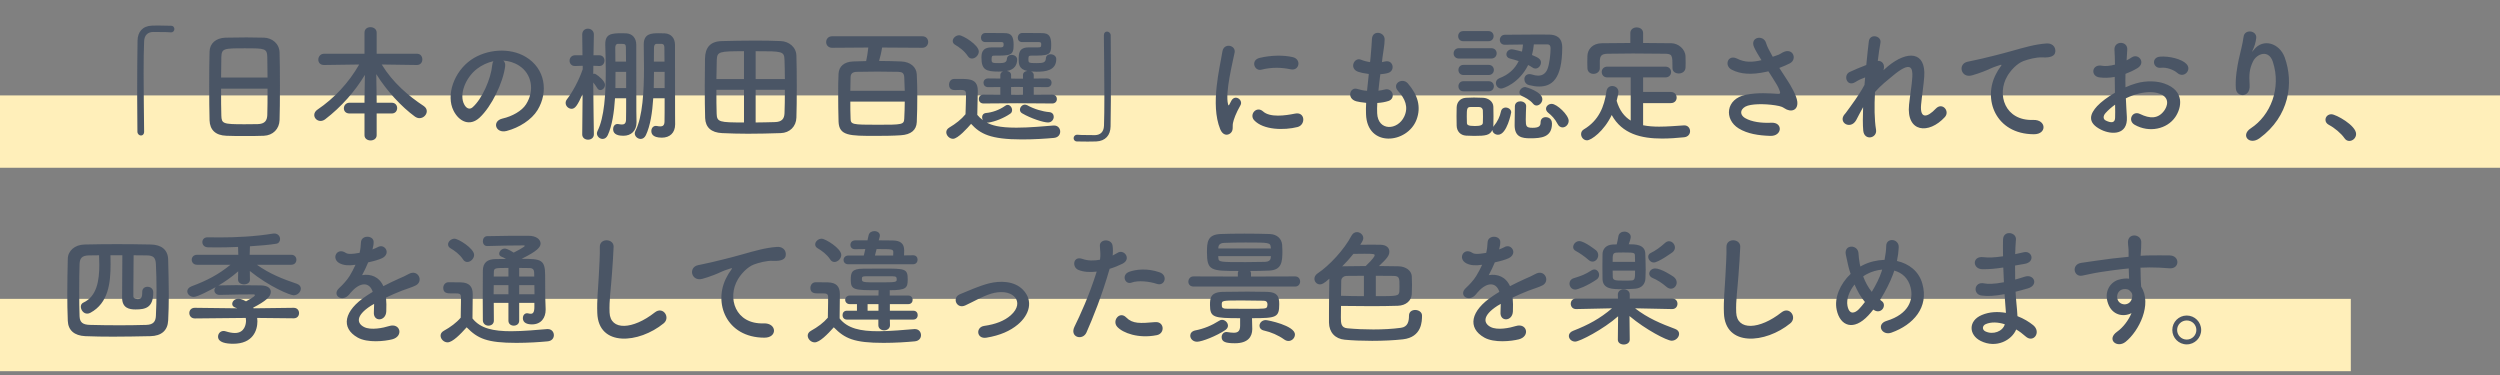 <svg width="553" height="83" viewBox="0 0 553 83" fill="none" xmlns="http://www.w3.org/2000/svg">
<rect x="0" y="0" width="553" height="83" fill="#808080" stroke="none"/>
<rect y="21.107" width="553" height="16" fill="#FFEFBA"/>
<path d="M31.88 29.107V29.135C31.88 29.723 31.544 29.975 31.18 29.975C30.816 29.975 30.424 29.667 30.396 29.163C30.368 26.755 30.34 23.843 30.34 20.819C30.34 16.647 30.368 12.335 30.424 9.003C30.452 7.071 31.516 5.755 33.588 5.671C34.064 5.643 34.512 5.643 34.96 5.643C35.94 5.643 36.808 5.671 37.816 5.699C38.348 5.699 38.572 6.063 38.572 6.427C38.572 6.791 38.32 7.155 37.844 7.155C37.816 7.155 37.76 7.155 37.732 7.155C37.564 7.127 36.78 7.071 33.868 7.071C32.748 7.099 31.936 7.715 31.88 9.143C31.796 10.991 31.768 13.511 31.768 16.255C31.768 20.623 31.852 25.523 31.88 29.107ZM61.84 26.559C61.784 28.519 60.384 29.947 58.368 30.031C57.136 30.087 55.624 30.087 54.14 30.087C52.684 30.087 51.228 30.087 50.08 30.031C47.644 29.947 46.44 28.715 46.356 26.643C46.3 24.823 46.272 21.771 46.272 18.719C46.272 16.003 46.3 13.259 46.356 11.383C46.412 9.591 47.756 8.415 49.856 8.331C50.92 8.303 52.74 8.275 54.532 8.275C56.016 8.275 57.472 8.303 58.424 8.331C60.132 8.387 61.784 9.591 61.84 11.607C61.896 13.315 61.924 16.115 61.924 18.915C61.924 21.995 61.896 25.075 61.84 26.559ZM48.904 17.151H59.18C59.18 15.387 59.152 13.763 59.124 12.643C59.068 10.711 58.648 10.683 54.168 10.683C49.436 10.683 49.044 10.711 48.96 12.643C48.932 13.791 48.904 15.387 48.904 17.151ZM59.18 19.615H48.904C48.904 21.967 48.904 24.207 48.96 25.551C49.016 27.371 49.324 27.483 54.084 27.483C55.176 27.483 56.296 27.483 57.024 27.455C58.592 27.399 59.068 26.671 59.124 25.467C59.18 24.067 59.18 21.855 59.18 19.615ZM86.648 25.103H83.316V29.919C83.316 30.675 82.644 31.067 81.972 31.067C81.3 31.067 80.628 30.675 80.628 29.919V25.103H77.324C76.456 25.103 76.064 24.543 76.064 23.955C76.064 23.339 76.512 22.723 77.324 22.723H80.628V22.023L80.712 16.563C78.556 20.175 75.476 23.675 71.92 26.391C71.584 26.643 71.22 26.755 70.912 26.755C70.128 26.755 69.512 26.139 69.512 25.439C69.512 25.019 69.736 24.571 70.24 24.235C73.88 21.771 77.1 18.383 79.452 14.267L71.696 14.379H71.668C70.8 14.379 70.408 13.791 70.408 13.203C70.408 12.559 70.856 11.887 71.696 11.887H80.628V7.211C80.628 6.399 81.272 6.007 81.944 6.007C82.616 6.007 83.316 6.427 83.316 7.211V11.887H92.22C93.032 11.887 93.424 12.503 93.424 13.147C93.424 13.763 93.032 14.379 92.22 14.379H92.192L84.436 14.267C86.9 18.299 90.372 21.239 93.732 23.451C94.208 23.787 94.404 24.179 94.404 24.599C94.404 25.383 93.676 26.139 92.78 26.139C92.472 26.139 92.136 26.027 91.8 25.803C88.832 23.647 85.528 20.091 83.232 16.395L83.316 21.995V22.723H86.648C87.46 22.723 87.852 23.311 87.852 23.899C87.852 24.515 87.46 25.103 86.648 25.103ZM111.344 13.399C111.652 13.679 111.82 14.127 111.736 14.687C111.288 18.243 108.768 23.535 106.08 26.027C103.924 28.015 101.572 26.923 100.34 24.515C98.576 21.043 100.452 15.835 104.204 13.231C107.648 10.851 112.772 10.459 116.3 12.587C120.64 15.191 121.34 20.343 118.904 24.347C117.588 26.503 114.844 28.239 112.072 28.967C109.608 29.611 108.74 26.783 111.148 26.223C113.276 25.747 115.432 24.543 116.356 23.087C118.344 19.951 117.588 16.283 114.816 14.519C113.724 13.819 112.548 13.483 111.344 13.399ZM109.132 13.539C107.844 13.819 106.584 14.407 105.52 15.219C102.916 17.235 101.516 20.959 102.692 23.115C103.112 23.927 103.84 24.347 104.54 23.731C106.64 21.883 108.6 17.431 108.88 14.407C108.908 14.071 108.992 13.763 109.132 13.539ZM147.016 21.743H144.496C144.3 24.851 143.852 27.819 142.872 29.891C142.592 30.479 142.144 30.731 141.724 30.731C141.052 30.731 140.408 30.171 140.408 29.499C140.408 29.331 140.464 29.135 140.548 28.967C142.172 25.831 142.452 20.007 142.452 15.051C142.452 13.147 142.424 11.355 142.396 9.899C142.396 9.871 142.396 9.843 142.396 9.815C142.396 7.435 144.076 7.351 145.7 7.351C146.176 7.351 146.68 7.351 147.072 7.379C148.472 7.463 149.312 8.471 149.312 9.927C149.312 11.047 149.312 12.755 149.312 14.603C149.312 26.923 149.34 26.979 149.34 27.399C149.34 27.427 149.34 27.483 149.34 27.511C149.34 29.387 148.164 30.451 146.4 30.451C144.188 30.451 144.076 29.415 144.076 28.967C144.076 28.407 144.44 27.847 145.084 27.847C145.168 27.847 145.252 27.847 145.336 27.875C145.588 27.931 145.84 27.959 146.064 27.959C146.568 27.959 146.96 27.763 146.988 26.951C147.016 26.027 147.016 24.039 147.016 21.743ZM138.504 21.743H136.04C135.844 24.851 135.396 27.819 134.444 29.891C134.164 30.479 133.744 30.731 133.296 30.731C132.652 30.731 132.036 30.171 132.036 29.499C132.036 29.331 132.092 29.163 132.176 28.967C133.688 25.999 133.996 20.651 133.996 15.863C133.996 13.651 133.94 11.551 133.884 9.899C133.884 9.871 133.884 9.843 133.884 9.787C133.884 7.519 135.172 7.351 137.552 7.351C137.916 7.351 138.28 7.379 138.56 7.379C139.932 7.463 140.744 8.471 140.744 9.927C140.744 11.047 140.744 12.699 140.744 14.491C140.744 25.607 140.772 26.335 140.8 26.979C140.8 27.007 140.8 27.007 140.8 27.035C140.8 28.939 139.624 30.031 137.888 30.031C136.992 30.031 135.62 29.863 135.62 28.575C135.62 27.987 135.956 27.427 136.6 27.427C136.684 27.427 136.768 27.427 136.852 27.455C137.104 27.511 137.356 27.539 137.58 27.539C138.056 27.539 138.448 27.343 138.476 26.531C138.504 25.635 138.504 23.843 138.504 21.743ZM131.364 29.695V29.723C131.364 30.507 130.72 30.899 130.076 30.899C129.432 30.899 128.788 30.507 128.788 29.723V29.695L128.872 20.791C127.752 23.311 127.22 24.067 126.436 24.067C125.764 24.067 125.12 23.479 125.12 22.779C125.12 22.499 125.204 22.219 125.428 21.939C126.576 20.455 128.032 17.879 128.9 15.303V14.547L127.22 14.603C127.192 14.603 127.192 14.603 127.164 14.603C126.38 14.603 125.988 14.015 125.988 13.427C125.988 12.839 126.408 12.223 127.22 12.223H128.844L128.788 7.659V7.631C128.788 6.763 129.404 6.343 130.048 6.343C130.692 6.343 131.364 6.791 131.364 7.631V7.659C131.364 7.659 131.308 9.787 131.28 12.223H132.54C133.324 12.223 133.716 12.811 133.716 13.399C133.716 13.987 133.324 14.603 132.596 14.603C132.568 14.603 132.568 14.603 132.54 14.603L131.252 14.547C131.252 15.163 131.224 15.779 131.224 16.339C131.28 16.311 131.364 16.311 131.42 16.311C131.56 16.311 131.672 16.339 131.812 16.423C132.456 16.815 133.828 17.935 133.828 18.775C133.828 19.391 133.324 19.923 132.792 19.923C132.54 19.923 132.288 19.811 132.092 19.475C131.812 18.999 131.504 18.579 131.224 18.243C131.252 22.695 131.364 29.695 131.364 29.695ZM144.636 13.623H146.988C146.988 12.363 146.988 11.271 146.96 10.515C146.96 10.067 146.848 9.731 146.316 9.703C146.316 9.703 146.316 9.703 145.28 9.703C145.252 9.703 145.252 9.703 145.224 9.703C144.86 9.703 144.664 10.067 144.664 10.515C144.636 11.467 144.636 12.503 144.636 13.623ZM147.016 19.475V15.891H144.664C144.664 17.067 144.636 18.271 144.608 19.475H147.016ZM136.124 13.623H138.476C138.476 12.363 138.476 11.299 138.448 10.515C138.448 9.843 138.252 9.703 137.58 9.703C137.356 9.703 137.132 9.703 136.908 9.703C136.852 9.703 136.768 9.703 136.712 9.703C136.684 9.703 136.684 9.703 136.656 9.703C136.292 9.703 136.096 10.067 136.096 10.515C136.096 11.467 136.124 12.503 136.124 13.623ZM138.504 19.475V15.891H136.152C136.152 17.067 136.152 18.271 136.124 19.475H138.504ZM176.164 26.027C176.108 27.959 174.708 29.387 172.692 29.443C170.228 29.527 167.792 29.583 165.44 29.583C163.452 29.583 161.52 29.527 159.728 29.443C157.292 29.331 156.06 28.155 155.976 26.111C155.92 24.459 155.892 21.687 155.892 18.999C155.892 16.647 155.92 14.379 155.948 12.923C156.004 10.571 157.04 9.143 159.7 9.087C162.024 9.031 164.544 8.975 166.98 8.975C168.996 8.975 170.984 9.003 172.748 9.087C174.456 9.171 176.108 10.347 176.164 12.307C176.22 13.987 176.248 16.535 176.248 19.027C176.248 21.827 176.22 24.571 176.164 26.027ZM167.148 17.487H173.616C173.616 15.863 173.56 14.351 173.532 13.259C173.476 11.327 173.056 11.327 167.148 11.327V17.487ZM164.572 17.487V11.327C159.056 11.327 158.636 11.411 158.552 13.259C158.524 14.379 158.496 15.891 158.468 17.487H164.572ZM173.616 19.867H167.148V27.091C168.604 27.091 170.06 27.035 171.376 27.007C172.944 26.979 173.476 26.279 173.532 25.075C173.588 23.731 173.616 21.827 173.616 19.867ZM164.572 27.091V19.867H158.468C158.468 21.911 158.468 23.871 158.524 25.159C158.58 27.007 159.14 27.091 164.572 27.091ZM203.996 10.571L195.12 10.515C194.98 11.467 194.672 12.755 194.448 13.483C196.212 13.483 197.92 13.539 199.348 13.595C201.392 13.679 202.708 14.827 202.792 16.451C202.876 18.019 202.904 19.699 202.904 21.407C202.904 23.255 202.876 25.159 202.792 27.007C202.708 28.799 201.476 29.779 199.264 29.919C197.668 30.031 195.652 30.059 193.748 30.059C187.924 30.059 185.6 30.059 185.488 26.895C185.432 24.935 185.404 22.835 185.404 20.763C185.404 19.223 185.404 17.739 185.488 16.283C185.572 14.715 186.692 13.679 188.68 13.595C189.548 13.567 190.528 13.539 191.592 13.511C191.76 12.755 191.956 11.635 192.068 10.515L184.06 10.571C183.192 10.571 182.744 9.927 182.744 9.311C182.744 8.667 183.192 8.023 184.06 8.023H203.996C204.892 8.023 205.312 8.639 205.312 9.283C205.312 9.927 204.864 10.571 203.996 10.571ZM188.092 20.091H200.132C200.104 19.055 200.076 18.019 200.02 17.095C199.964 16.171 199.6 15.919 198.704 15.891C197.472 15.863 195.792 15.835 194.084 15.835C192.404 15.835 190.752 15.863 189.548 15.891C188.484 15.919 188.176 16.339 188.148 17.095C188.12 18.019 188.092 19.055 188.092 20.091ZM200.132 22.471H188.092C188.092 23.759 188.092 25.019 188.148 26.167C188.176 27.539 188.4 27.595 194.168 27.595C199.6 27.595 199.964 27.567 200.02 26.223C200.076 25.019 200.132 23.731 200.132 22.471ZM232.752 22.891L224.996 22.835L217.548 22.891C216.848 22.891 216.512 22.387 216.512 21.911C216.512 21.407 216.848 20.931 217.548 20.931L221.272 20.959V19.251L218.584 19.279C217.884 19.279 217.548 18.803 217.548 18.299C217.548 17.823 217.884 17.347 218.584 17.347L221.272 17.375V16.591C221.272 16.199 221.524 15.947 221.86 15.807C221.552 15.835 221.244 15.835 220.936 15.835C218.164 15.835 217.1 15.471 217.1 12.811C217.1 11.915 217.128 10.487 219.312 10.487C219.564 10.487 220.348 10.487 220.936 10.487C221.748 10.487 222 10.487 222 9.843C222 9.451 221.944 9.339 221.552 9.311C221.552 9.311 221.552 9.311 217.968 9.311C217.296 9.311 216.988 8.835 216.988 8.331C216.988 7.827 217.324 7.323 217.94 7.295C218.22 7.295 218.556 7.295 218.892 7.295C220.208 7.295 221.72 7.323 222.168 7.323C223.652 7.323 224.212 7.939 224.212 9.927C224.212 12.307 223.568 12.307 219.844 12.307C219.396 12.307 219.34 12.503 219.34 13.231C219.34 13.931 219.564 13.959 220.992 13.959C221.944 13.959 222.672 13.903 222.728 13.035C222.756 12.419 223.26 12.139 223.764 12.139C224.38 12.139 224.996 12.503 224.996 13.175C224.996 14.295 224.436 15.415 222.728 15.695C223.204 15.779 223.652 16.059 223.652 16.591V17.375L224.996 17.403H226.284V16.591C226.284 16.059 226.732 15.751 227.236 15.695C225.332 15.331 225.332 14.015 225.332 13.147C225.332 11.887 225.36 10.487 227.516 10.487C227.768 10.487 228.608 10.487 229.224 10.487C230.232 10.487 230.316 10.459 230.316 9.843C230.316 9.451 230.26 9.339 229.868 9.311C229.868 9.311 229.868 9.311 226.088 9.311C225.444 9.311 225.136 8.835 225.136 8.359C225.136 7.827 225.472 7.323 226.088 7.295C226.368 7.295 226.704 7.295 227.04 7.295C228.412 7.295 230.008 7.323 230.456 7.323C232.08 7.323 232.528 8.079 232.528 9.927C232.528 12.251 231.996 12.307 228.02 12.307C227.488 12.307 227.488 12.559 227.488 13.203C227.488 13.903 227.6 13.959 229.252 13.959C230.652 13.959 231.296 13.903 231.352 12.895C231.38 12.279 231.884 11.999 232.388 11.999C233.004 11.999 233.648 12.391 233.648 13.063C233.648 15.639 231.212 15.863 229.28 15.863C228.86 15.863 228.468 15.835 228.076 15.807C228.412 15.947 228.664 16.199 228.664 16.591V17.375L231.576 17.347C232.276 17.347 232.612 17.823 232.612 18.299C232.612 18.803 232.276 19.279 231.576 19.279L228.664 19.251V20.959L232.752 20.931C233.452 20.931 233.788 21.407 233.788 21.911C233.788 22.387 233.452 22.891 232.752 22.891ZM231.828 27.091C230.792 27.091 228.02 26.195 226.116 25.075C225.752 24.879 225.612 24.571 225.612 24.263C225.612 23.703 226.116 23.143 226.704 23.143C226.872 23.143 227.068 23.199 227.236 23.283C228.72 24.123 230.652 24.683 232.08 24.795C232.78 24.851 233.088 25.327 233.088 25.831C233.088 26.447 232.612 27.091 231.828 27.091ZM215 12.951C214.664 12.951 214.3 12.783 214.048 12.363C213.32 11.243 212.088 10.375 211.304 9.927C210.912 9.703 210.744 9.395 210.744 9.059C210.744 8.443 211.416 7.799 212.172 7.799C213.012 7.799 216.512 9.955 216.512 11.383C216.512 12.195 215.756 12.951 215 12.951ZM214.804 27.399C214.02 28.295 211.892 30.703 210.8 30.703C210.016 30.703 209.316 29.975 209.316 29.247C209.316 28.883 209.512 28.491 209.988 28.211C211.416 27.371 212.648 26.391 213.572 25.271C213.6 23.759 213.684 22.443 213.684 21.183C213.684 20.203 213.656 19.895 212.508 19.895C212.06 19.895 211.696 19.923 211.276 19.923C210.884 19.923 209.932 19.895 209.932 18.719C209.932 18.103 210.324 17.459 211.052 17.459C211.696 17.459 212.2 17.459 212.76 17.459C214.748 17.459 216.288 17.683 216.288 20.091C216.288 21.715 216.176 23.619 216.176 25.411C216.512 25.831 216.932 26.223 217.436 26.587C217.296 26.391 217.24 26.139 217.24 25.915C217.24 25.467 217.52 25.047 218.136 24.991C219.424 24.879 221.048 24.347 222.364 23.395C222.532 23.255 222.728 23.199 222.896 23.199C223.428 23.199 223.876 23.787 223.876 24.347C223.876 24.655 223.764 24.963 223.456 25.159C222.112 26.083 220.18 26.895 218.612 27.119C218.612 27.119 218.612 27.119 218.276 27.119C219.34 27.679 220.908 28.239 224.828 28.239C227.74 28.239 230.904 27.931 233.032 27.763C233.088 27.763 233.116 27.763 233.172 27.763C234.04 27.763 234.516 28.435 234.516 29.107C234.516 29.751 234.096 30.423 233.116 30.507C231.352 30.675 228.72 30.843 226.06 30.843C219.004 30.843 216.82 29.583 214.804 27.399ZM226.284 20.959V19.251L224.996 19.223L223.652 19.251V20.959L225.024 20.987L226.284 20.959ZM244.176 7.855V7.827C244.176 7.239 244.512 6.987 244.876 6.987C245.268 6.987 245.66 7.295 245.688 7.799C245.716 10.207 245.744 13.119 245.744 16.143C245.744 20.315 245.716 24.627 245.66 27.959C245.632 29.891 244.54 31.207 242.468 31.291C241.796 31.319 241.208 31.319 240.62 31.319C239.836 31.319 239.08 31.319 238.24 31.291C237.736 31.291 237.484 30.927 237.484 30.563C237.484 30.199 237.764 29.807 238.24 29.807C238.268 29.807 238.324 29.807 238.352 29.807C238.52 29.835 239.304 29.891 242.216 29.891C243.336 29.863 244.148 29.247 244.204 27.819C244.26 26.139 244.288 23.899 244.288 21.463C244.288 16.899 244.204 11.635 244.176 7.855ZM285.504 15.331C283.488 14.911 281.36 14.827 279.008 15.415C277.468 15.807 276.572 13.315 278.616 12.811C281.108 12.195 284.02 12.167 285.98 12.643C287.94 13.119 287.408 15.751 285.504 15.331ZM287.016 28.099C284.02 28.855 279.428 28.771 277.412 26.587C276.264 25.327 277.944 23.339 279.4 24.655C280.912 26.027 284.272 25.579 286.456 25.131C288.724 24.655 288.864 27.623 287.016 28.099ZM272.204 29.443C271.504 30.059 270.468 29.947 269.908 28.575C267.668 23.059 269.88 14.771 270.384 11.439C270.692 9.367 273.408 9.983 273.1 11.607C272.652 13.875 270.972 20.455 271.644 23.059C271.728 23.423 271.84 23.339 271.952 23.087C272.008 22.947 272.316 22.387 272.428 22.191C273.296 20.819 275.032 22.163 274.388 23.283C273.352 25.103 272.904 26.391 272.736 27.203C272.568 27.959 272.904 28.827 272.204 29.443ZM304.656 22.779C304.6 23.591 304.6 24.347 304.628 25.047C304.796 29.051 309.164 28.883 310.62 25.775C311.6 23.675 310.816 21.827 309.248 20.119C307.792 18.523 310.2 17.039 311.432 18.467C313.616 20.987 314.4 23.647 313.336 26.475C311.32 31.795 302.388 32.719 302.164 25.243C302.136 24.459 302.136 23.619 302.192 22.751C301.184 22.667 300.4 22.499 300.036 22.415C297.768 21.799 298.636 19.139 300.232 19.671C300.876 19.867 301.604 20.035 302.388 20.091C302.5 18.859 302.64 17.627 302.78 16.367C301.716 16.227 300.82 16.031 300.456 15.891C298.328 15.163 299.56 12.587 301.044 13.203C301.66 13.455 302.36 13.651 303.06 13.735C303.088 13.399 303.144 13.035 303.172 12.699C303.34 10.935 303.396 9.871 303.48 8.555C303.62 6.595 306.28 7.043 306.28 8.695C306.28 10.011 306 11.075 305.804 12.727C305.776 13.063 305.72 13.399 305.692 13.735C305.944 13.707 306.168 13.651 306.392 13.595C308.212 13.175 308.688 15.667 307.036 16.143C306.476 16.311 305.916 16.367 305.328 16.423C305.16 17.683 305.02 18.887 304.908 20.063C305.384 20.007 305.832 19.923 306.252 19.811C308.1 19.307 308.8 21.771 307.148 22.331C306.392 22.583 305.524 22.723 304.656 22.779ZM342.232 9.815H339.292C339.208 10.655 339.068 11.439 338.872 12.167C340.356 12.755 340.86 13.119 340.86 13.819C340.86 14.491 340.328 15.163 339.656 15.163C339.432 15.163 339.208 15.107 338.984 14.939C338.676 14.743 338.368 14.547 338.032 14.379C336.072 18.383 332.544 19.587 332.068 19.587C331.368 19.587 330.892 18.971 330.892 18.355C330.892 17.935 331.116 17.515 331.676 17.291C333.692 16.535 335.092 15.247 335.932 13.511C335.288 13.287 334.616 13.119 334 12.951C333.44 12.811 333.216 12.419 333.216 12.027C333.216 11.467 333.664 10.907 334.42 10.907C334.784 10.907 336.548 11.383 336.66 11.411C336.772 10.907 336.828 10.403 336.884 9.843C335.456 9.871 334 9.871 332.88 9.899H332.852C332.124 9.899 331.76 9.367 331.76 8.835C331.76 8.275 332.152 7.687 332.908 7.687C334.896 7.687 338.2 7.631 340.664 7.631C341.504 7.631 342.232 7.631 342.764 7.659C344.136 7.687 345.564 8.219 345.564 10.487C345.564 17.655 343.156 19.139 340.44 19.139C339.74 19.139 339.012 19.027 338.256 18.831C337.528 18.663 337.192 18.075 337.192 17.515C337.192 16.927 337.584 16.395 338.312 16.395C338.48 16.395 338.676 16.423 338.872 16.479C339.348 16.647 339.824 16.731 340.244 16.731C341.14 16.731 341.868 16.311 342.288 15.303C342.764 14.155 342.988 11.831 342.988 10.711C342.988 10.235 342.876 9.815 342.232 9.815ZM345.648 28.183C345.228 28.183 344.808 27.959 344.528 27.399C343.968 26.307 343.24 25.551 342.456 24.935C342.12 24.655 341.98 24.347 341.98 24.067C341.98 23.479 342.54 22.975 343.24 22.975C344.388 22.975 346.992 25.439 346.992 26.727C346.992 27.539 346.32 28.183 345.648 28.183ZM329.24 9.115H323.668C322.912 9.115 322.548 8.555 322.548 7.995C322.548 7.435 322.912 6.875 323.668 6.875H329.24C329.996 6.875 330.388 7.435 330.388 7.995C330.388 8.555 329.996 9.115 329.24 9.115ZM339.88 23.339C339.628 23.339 339.348 23.227 339.124 22.947C338.368 22.023 337.192 21.491 336.66 21.239C336.268 21.043 336.1 20.735 336.1 20.427C336.1 19.867 336.688 19.251 337.388 19.251C337.528 19.251 341.168 20.287 341.168 21.939C341.168 22.695 340.524 23.339 339.88 23.339ZM329.856 12.951H322.744C321.932 12.951 321.54 12.391 321.54 11.803C321.54 11.243 321.932 10.655 322.744 10.655H329.856C330.668 10.655 331.06 11.215 331.06 11.803C331.06 12.363 330.668 12.951 329.856 12.951ZM337.584 23.451V23.479C337.556 24.319 337.5 25.495 337.5 26.475C337.5 27.959 337.612 28.267 339.012 28.267C340.44 28.267 340.776 27.875 340.776 27.063C340.776 26.279 341.336 25.915 341.896 25.915C342.148 25.915 343.296 25.999 343.296 27.343C343.296 30.367 340.944 30.591 338.48 30.591C336.632 30.591 335.036 30.311 335.036 27.679C335.036 26.671 335.064 24.711 335.092 23.479C335.12 22.751 335.708 22.415 336.296 22.415C336.94 22.415 337.584 22.807 337.584 23.451ZM329.296 16.591H323.724C322.968 16.591 322.604 16.031 322.604 15.471C322.604 14.911 322.968 14.351 323.724 14.351H329.296C330.052 14.351 330.444 14.911 330.444 15.471C330.444 16.031 330.052 16.591 329.296 16.591ZM329.296 20.203H323.724C322.968 20.203 322.604 19.643 322.604 19.083C322.604 18.523 322.968 17.963 323.724 17.963H329.296C330.052 17.963 330.444 18.523 330.444 19.083C330.444 19.643 330.052 20.203 329.296 20.203ZM330.108 28.743C329.576 29.919 328.624 30.059 326.104 30.059C325.46 30.059 324.844 30.031 324.284 30.003C323.024 29.919 322.24 29.023 322.212 27.791C322.212 27.063 322.184 26.363 322.184 25.691C322.184 25.019 322.212 24.375 322.212 23.759C322.24 22.695 322.912 21.715 324.256 21.631C324.872 21.603 325.488 21.575 326.048 21.575C326.776 21.575 327.448 21.603 328.092 21.631C329.156 21.687 330.304 22.415 330.332 23.619C330.36 24.263 330.36 24.991 330.36 25.719C330.36 26.447 330.36 27.147 330.332 27.763C330.332 27.875 330.332 27.959 330.304 28.071C330.332 28.015 330.36 27.959 330.416 27.903C331.284 26.867 331.788 25.747 332.012 24.655C332.152 24.039 332.6 23.787 333.048 23.787C333.664 23.787 334.28 24.207 334.28 24.851C334.28 24.907 333.356 29.807 331.368 29.807C330.724 29.807 330.136 29.359 330.108 28.743ZM327.196 23.675H325.236C324.48 23.675 324.452 24.179 324.452 25.775C324.452 26.279 324.48 26.783 324.48 27.203C324.508 27.595 324.676 27.875 326.216 27.875C327.392 27.875 327.98 27.707 328.008 27.175C328.036 26.783 328.036 26.279 328.036 25.803C328.036 25.299 328.036 24.795 328.008 24.403C327.98 23.983 327.644 23.675 327.196 23.675ZM363.456 7.323V9.507C365.556 9.507 367.656 9.535 369.728 9.563C371.212 9.591 372.78 10.823 372.836 12.475C372.864 12.895 372.864 13.455 372.864 13.987C372.864 14.351 372.864 14.715 372.836 14.995C372.78 15.835 372.052 16.255 371.352 16.255C370.624 16.255 369.952 15.863 369.952 15.051C369.952 15.023 369.952 15.023 369.952 14.995C369.952 12.195 369.924 11.915 368.272 11.887C366.116 11.859 363.652 11.831 361.244 11.831C359.284 11.831 357.352 11.859 355.672 11.887C354.188 11.915 353.964 12.363 353.88 13.399C353.88 13.399 353.88 13.399 353.88 15.051V15.079C353.88 15.891 353.18 16.339 352.48 16.339C351.808 16.339 351.164 15.947 351.136 15.051C351.136 14.687 351.108 14.239 351.108 13.763C351.108 13.287 351.136 12.783 351.136 12.335C351.192 10.963 352.2 9.591 354.328 9.563C356.4 9.535 358.5 9.507 360.628 9.507V7.323C360.628 6.483 361.328 6.063 362.028 6.063C362.756 6.063 363.456 6.483 363.456 7.323ZM369.588 22.807H363.456V27.707C364.576 27.931 365.752 28.015 366.984 28.015C368.832 28.015 370.736 27.847 372.5 27.735C372.528 27.735 372.556 27.735 372.584 27.735C373.396 27.735 373.844 28.379 373.844 29.023C373.844 29.639 373.424 30.283 372.5 30.367C370.876 30.535 369.252 30.647 367.628 30.647C363.064 30.647 358.808 29.639 356.512 25.439C354.804 29.023 351.976 31.039 351.052 31.039C350.268 31.039 349.736 30.339 349.736 29.667C349.736 29.275 349.904 28.883 350.324 28.631C353.684 26.643 354.86 23.563 355.336 20.259C355.448 19.391 356.036 19.027 356.624 19.027C357.324 19.027 357.996 19.503 357.996 20.315C357.996 20.679 357.772 21.603 357.604 22.303C358.22 24.431 359.312 25.803 360.712 26.671V17.123H355.532C354.72 17.123 354.3 16.535 354.3 15.919C354.3 15.331 354.72 14.743 355.532 14.743H368.384C369.224 14.743 369.644 15.331 369.644 15.947C369.644 16.535 369.224 17.123 368.384 17.123H363.456V20.343H369.588C370.428 20.343 370.876 20.959 370.876 21.603C370.876 22.191 370.456 22.807 369.588 22.807ZM393.584 15.023C394.228 16.031 394.9 17.039 395.488 17.963C395.992 18.719 397.42 21.127 397.56 22.471C397.784 24.459 396.132 24.935 394.676 23.927C394.312 23.675 393.92 23.535 393.528 23.451C391.316 22.975 388.18 22.891 386.612 23.367C385.044 23.843 384.568 25.271 386.052 26.139C387.452 26.951 389.608 27.259 391.848 27.147C394.424 27.035 394.256 30.143 391.596 30.059C389.02 29.975 386.556 29.611 384.596 28.407C381.32 26.391 381.712 21.855 386.192 20.959C388.852 20.427 391.568 20.651 393.304 20.763C393.724 20.791 393.836 20.651 393.724 20.287C393.668 20.091 393.472 19.475 393.024 18.719C392.52 17.851 391.848 16.843 391.176 15.779C390.98 15.835 390.812 15.863 390.644 15.891C387.424 16.591 384.988 16.423 383.056 15.415C381.32 14.519 382.188 11.971 384.204 12.951C385.996 13.847 387.536 13.791 389.636 13.315C388.964 12.223 388.348 11.215 388.012 10.459C386.976 8.191 390.112 7.547 390.672 9.563C390.84 10.207 391.4 11.271 392.128 12.559C392.52 12.419 392.912 12.279 393.332 12.139C393.724 11.999 393.976 11.775 394.368 11.579C396.636 10.431 397.616 13.147 395.908 14.015C395.18 14.379 394.368 14.743 393.584 15.023ZM412.12 23.703C411.532 24.711 411.028 25.775 410.58 26.587C409.32 28.799 406.492 27.091 408.032 25.271C408.116 25.159 408.2 25.075 408.256 25.019C409.488 23.339 411.308 20.903 412.428 18.775C412.484 18.215 412.512 17.683 412.568 17.123C411.924 17.347 411.14 17.683 410.44 18.131C408.508 19.363 407.64 16.619 409.152 15.919C410.16 15.443 411.504 14.883 412.82 14.379C413.016 12.279 413.24 10.403 413.38 9.171C413.604 7.323 416.236 7.911 415.956 9.451C415.76 10.459 415.564 11.859 415.368 13.483C416.264 13.371 417.048 14.211 416.628 15.527C416.964 15.219 417.3 14.911 417.608 14.659C421.948 11.103 426.008 11.355 425.644 16.927C425.532 18.607 425.084 21.575 424.944 23.171C424.664 26.363 426.316 26.027 428.192 24.039C429.62 22.527 431.384 24.571 430.208 25.887C426.652 29.779 421.64 29.331 422.284 23.143C422.424 21.659 422.928 18.635 423.012 16.955C423.096 14.967 422.676 13.455 418.756 16.703C417.412 17.823 416.096 18.831 414.752 20.343C414.584 23.451 414.612 26.531 414.976 28.659C415.312 30.591 412.372 31.235 412.148 28.883C412.036 27.651 412.036 25.803 412.12 23.703ZM449.883 29.695C441.427 29.667 438.515 21.911 441.567 16.283C441.847 15.751 442.099 15.303 442.463 14.827C442.911 14.239 442.771 14.267 442.239 14.435C440.139 15.107 440.615 15.107 438.711 15.835C437.815 16.171 437.031 16.451 436.191 16.675C433.727 17.347 432.999 14.127 435.239 13.651C435.827 13.511 437.451 13.203 438.347 12.979C439.719 12.643 442.155 12.083 445.011 11.271C447.895 10.459 450.191 9.787 452.655 9.619C454.391 9.507 454.867 10.879 454.559 11.775C454.391 12.251 453.775 12.811 451.815 12.699C450.387 12.615 448.595 13.147 447.643 13.483C446.075 14.043 444.675 15.723 444.059 16.759C441.595 20.875 443.471 26.755 449.743 26.531C452.683 26.419 452.851 29.723 449.883 29.695ZM483.651 16.115C483.175 16.619 482.335 16.759 481.635 16.143C480.907 15.499 479.367 14.827 477.939 14.995C476.231 15.191 475.783 12.699 477.799 12.531C479.815 12.363 482.615 13.063 483.623 14.127C484.295 14.827 484.127 15.611 483.651 16.115ZM470.239 21.743C470.295 23.227 470.407 24.683 470.463 25.887C470.687 29.891 467.103 29.835 464.807 28.715C461.475 27.091 462.399 25.103 463.883 23.479C464.751 22.555 466.179 21.463 467.831 20.511C467.803 19.335 467.775 18.131 467.775 17.011C466.627 17.235 465.479 17.263 464.415 17.123C462.343 16.871 462.679 14.071 465.003 14.547C465.703 14.687 466.739 14.575 467.831 14.295C467.831 12.979 467.775 12.083 467.719 11.019C467.607 8.947 470.687 9.003 470.547 10.991C470.491 11.607 470.463 12.503 470.407 13.343C470.827 13.147 471.191 12.923 471.527 12.699C473.039 11.691 474.747 13.903 472.787 15.079C471.947 15.583 471.051 16.003 470.155 16.339C470.127 17.207 470.127 18.243 470.155 19.307C470.939 18.943 471.751 18.663 472.507 18.439C474.915 17.739 477.295 17.963 478.723 18.467C483.343 20.063 482.587 23.843 481.159 25.915C479.339 28.547 475.419 29.443 472.171 27.595C470.575 26.671 471.667 24.375 473.375 25.215C475.559 26.279 477.351 26.307 478.695 24.515C479.367 23.619 480.151 21.631 477.715 20.735C476.623 20.315 475.139 20.231 473.179 20.679C472.171 20.903 471.191 21.295 470.239 21.743ZM467.859 23.143C467.047 23.731 466.347 24.347 465.759 24.991C465.171 25.635 465.171 26.363 465.815 26.671C467.019 27.259 467.831 27.175 467.859 26.083C467.887 25.327 467.887 24.291 467.859 23.143ZM499.835 30.563C497.567 32.243 495.523 29.919 497.875 28.379C502.215 25.551 504.679 19.503 502.747 13.651C501.823 10.851 499.163 11.887 498.351 13.623C497.539 15.331 497.483 16.479 497.623 18.915C497.763 21.631 494.739 21.603 494.571 19.587C494.403 17.375 494.879 14.687 495.215 13.119C495.523 11.691 496.055 9.843 496.279 8.135C496.503 6.371 499.219 6.707 499.079 8.387C498.995 9.339 498.659 10.319 498.351 10.991C497.987 11.747 498.267 11.383 498.547 11.019C500.591 8.387 504.231 9.535 505.379 12.699C507.423 18.355 506.415 25.719 499.835 30.563ZM519.658 31.179C519.266 31.179 518.874 30.983 518.594 30.563C517.894 29.527 516.354 28.239 515.15 27.623C514.618 27.343 514.394 26.923 514.394 26.503C514.394 25.859 514.898 25.271 515.71 25.271C516.69 25.271 521.17 27.735 521.17 29.639C521.17 30.535 520.414 31.179 519.658 31.179Z" fill="#4A5565"/>
<rect y="66.107" width="520" height="16" fill="#FFEFBA"/>
<path d="M37.2 70.887C37.088 73.155 35.66 74.303 33.28 74.359C30.48 74.415 27.708 74.471 25.02 74.471C22.92 74.471 20.876 74.443 18.86 74.359C16.424 74.247 15.08 73.043 14.996 70.971C14.912 69.011 14.884 66.967 14.884 64.867C14.884 62.347 14.94 59.771 14.996 57.251C15.024 55.459 16.564 54.143 18.664 54.087C21.1 54.031 23.48 54.003 25.888 54.003C28.324 54.003 30.788 54.031 33.42 54.087C35.604 54.143 37.144 55.151 37.2 57.447C37.256 59.967 37.34 62.711 37.34 65.343C37.34 67.275 37.284 69.179 37.2 70.887ZM31.46 64.587V64.559C31.46 63.803 32.02 63.439 32.608 63.439C33.252 63.439 33.896 63.803 33.896 64.699C33.896 68.059 32.188 68.451 29.976 68.451C28.604 68.451 27.008 68.171 27.008 65.819C27.008 63.103 27.036 59.575 27.064 56.467H24.432C24.432 57.111 24.46 57.755 24.46 58.399C24.46 62.599 23.984 67.023 20.008 69.179C19.756 69.319 19.504 69.375 19.28 69.375C18.468 69.375 17.88 68.563 17.88 67.835C17.88 67.471 18.048 67.107 18.44 66.939C21.464 65.539 21.968 61.983 21.968 58.567C21.968 57.867 21.94 57.139 21.912 56.467C21.156 56.467 20.4 56.495 19.672 56.495C18.132 56.523 17.656 57.111 17.6 58.399C17.544 59.855 17.516 62.151 17.516 64.447C17.516 66.519 17.544 68.563 17.6 69.963C17.656 71.307 18.3 71.839 19.952 71.867C21.996 71.923 24.208 71.951 26.476 71.951C28.436 71.951 30.424 71.923 32.384 71.867C33.952 71.811 34.428 71.083 34.484 69.879C34.568 68.143 34.624 66.155 34.624 64.167C34.624 62.179 34.568 60.163 34.484 58.399C34.4 56.915 33.868 56.523 32.496 56.495C31.544 56.495 30.536 56.467 29.556 56.467C29.528 58.931 29.5 61.703 29.5 63.999C29.5 64.531 29.5 65.063 29.5 65.539C29.5 66.127 30.312 66.155 30.48 66.155C31.18 66.155 31.46 65.875 31.46 64.699C31.46 64.671 31.46 64.643 31.46 64.587ZM64.976 70.411H64.948L56.884 70.327C56.912 70.579 56.94 70.803 56.94 71.055C56.94 73.099 55.932 76.039 51.592 76.039C50.024 76.039 48.232 75.759 48.232 74.471C48.232 73.827 48.708 73.211 49.464 73.211C49.604 73.211 49.772 73.239 49.94 73.295C50.64 73.519 51.34 73.659 51.956 73.659C54.14 73.659 54.42 71.671 54.42 70.915C54.42 70.719 54.392 70.523 54.364 70.327L43.136 70.439H43.108C42.296 70.439 41.876 69.851 41.876 69.235C41.876 68.675 42.268 68.087 43.08 68.087H43.108L52.46 68.199L52.04 68.031C51.564 67.863 51.368 67.555 51.368 67.219C51.368 66.659 51.928 66.071 52.74 66.071C53.412 66.071 54.364 66.631 54.42 66.659C56.324 65.623 56.38 65.399 56.38 65.315C56.38 65.203 56.296 65.119 56.212 65.119C54.784 65.119 50.808 65.147 48.652 65.231C48.624 65.231 48.596 65.231 48.568 65.231C47.812 65.231 47.42 64.727 47.42 64.223C47.42 63.971 47.532 63.719 47.7 63.523C46.664 64.083 43.724 65.679 42.856 65.679C42.044 65.679 41.428 65.063 41.428 64.447C41.428 64.027 41.708 63.579 42.38 63.327C45.768 62.067 48.344 60.723 50.976 58.567H43.612C42.8 58.567 42.408 58.007 42.408 57.447C42.408 56.915 42.8 56.355 43.612 56.355H52.712L52.656 54.619C50.92 54.703 49.24 54.731 47.84 54.731C47.14 54.731 46.496 54.703 45.964 54.703C45.152 54.675 44.76 54.115 44.76 53.555C44.76 53.023 45.124 52.491 45.908 52.491C45.936 52.491 45.936 52.491 45.964 52.491C46.776 52.519 47.672 52.519 48.596 52.519C52.152 52.519 56.408 52.323 60.328 51.679C60.44 51.651 60.552 51.651 60.664 51.651C61.504 51.651 61.952 52.267 61.952 52.883C61.952 53.359 61.672 53.835 61.084 53.919C59.572 54.171 57.472 54.339 55.288 54.479L55.232 56.355H64.416C65.2 56.355 65.564 56.915 65.564 57.447C65.564 58.007 65.2 58.567 64.416 58.567H56.828C59.656 60.583 62.512 61.703 65.648 62.767C66.292 62.991 66.544 63.411 66.544 63.831C66.544 64.559 65.844 65.315 64.948 65.315C64.192 65.315 59.628 63.467 55.26 59.939L55.288 61.843V61.871C55.288 62.571 54.644 62.907 53.972 62.907C53.328 62.907 52.656 62.543 52.656 61.871V61.843L52.684 60.023C51.312 61.227 49.884 62.235 48.288 63.187C48.372 63.159 48.484 63.131 48.596 63.131C49.548 63.103 50.864 63.075 52.208 63.075C54.308 63.075 56.52 63.103 57.724 63.131C59.32 63.159 59.908 63.831 59.908 64.559C59.908 65.623 58.788 66.603 55.988 68.059C56.016 68.115 56.072 68.143 56.1 68.199L64.948 68.087H64.976C65.76 68.087 66.152 68.675 66.152 69.263C66.152 69.851 65.76 70.411 64.976 70.411ZM82.42 55.067L82.364 55.179C82.812 55.011 83.232 54.843 83.54 54.675C85.08 53.751 86.592 56.075 84.52 57.111C83.82 57.447 82.616 57.783 81.44 58.035C81.076 58.931 80.6 59.939 80.096 60.863C82.028 60.527 83.876 61.227 84.8 63.299C85.948 62.711 87.124 62.123 88.216 61.647C88.888 61.367 89.644 61.031 90.4 60.611C92.5 59.435 93.76 62.235 91.968 63.131C91.072 63.579 90.428 63.719 88.944 64.279C87.768 64.727 86.508 65.287 85.388 65.819C85.472 66.743 85.5 67.891 85.444 68.899C85.388 70.019 84.66 70.607 83.96 70.635C83.26 70.663 82.616 70.131 82.7 69.039C82.728 68.451 82.756 67.807 82.756 67.219C82.504 67.359 82.252 67.499 82.028 67.639C78.556 69.879 78.976 71.559 80.544 72.343C82.028 73.099 84.772 72.539 86.088 72.119C88.552 71.363 89.336 74.387 86.76 75.059C85.108 75.479 81.3 75.899 79.116 74.667C75.336 72.539 76.008 68.759 81.076 65.427C81.468 65.175 81.916 64.867 82.448 64.559C81.692 62.207 79.536 62.487 77.716 64.587C77.688 64.615 77.632 64.671 77.604 64.699C77.352 65.007 77.156 65.259 76.96 65.427C75.42 66.799 73.376 65.203 75.056 63.691C75.784 63.019 76.736 62.011 77.324 61.059C77.8 60.275 78.248 59.435 78.64 58.567C77.128 58.791 76.064 58.707 75.168 58.259C73.152 57.251 74.524 54.619 76.484 55.935C77.016 56.299 78.136 56.159 79.116 55.991C79.228 55.963 79.396 55.963 79.536 55.935C79.732 55.123 79.788 54.563 79.844 53.583C79.956 51.903 82.588 52.071 82.644 53.443C82.672 54.003 82.56 54.535 82.42 55.067ZM118.204 67.919V66.995H114.844V70.943C114.844 71.671 114.256 72.035 113.64 72.035C113.052 72.035 112.464 71.671 112.464 70.943V66.995H109.216C109.216 68.255 109.216 69.571 109.244 70.887V70.915C109.244 71.671 108.656 72.035 108.04 72.035C107.452 72.035 106.836 71.643 106.808 70.887C106.78 69.235 106.78 67.611 106.78 66.015C106.78 63.859 106.78 61.787 106.808 59.855C106.836 58.147 107.732 57.307 109.692 57.307C110.448 57.307 111.176 57.279 111.932 57.279C111.512 57.027 111.148 56.859 110.924 56.775C110.56 56.635 110.42 56.383 110.42 56.103C110.42 55.571 111.008 54.983 111.652 54.983C112.268 54.983 113.556 55.823 113.64 55.879C114.228 55.599 116.076 54.591 116.076 54.395C116.076 54.311 115.992 54.283 115.824 54.283C113.836 54.283 110.028 54.339 107.816 54.423C107.788 54.423 107.788 54.423 107.76 54.423C107.116 54.423 106.808 53.891 106.808 53.359C106.808 52.799 107.144 52.239 107.788 52.239C110.728 52.155 114.172 52.155 116.916 52.155C118.624 52.155 119.576 52.967 119.576 53.863C119.576 54.647 118.876 55.543 115.376 57.251C119.66 57.251 120.584 57.391 120.584 60.891C120.584 65.483 120.612 66.771 120.696 68.283C120.696 68.367 120.696 68.451 120.696 68.535C120.696 70.243 119.744 71.755 117.672 71.755C116.748 71.755 115.656 71.503 115.656 70.355C115.656 69.823 115.992 69.291 116.58 69.291C116.664 69.291 116.748 69.291 116.832 69.319C117.028 69.375 117.224 69.403 117.42 69.403C117.868 69.403 118.204 69.123 118.204 67.919ZM103.364 57.951C103.028 57.951 102.664 57.783 102.412 57.363C101.684 56.243 100.452 55.375 99.668 54.927C99.276 54.703 99.108 54.395 99.108 54.059C99.108 53.443 99.78 52.799 100.536 52.799C101.376 52.799 104.876 54.955 104.876 56.383C104.876 57.195 104.12 57.951 103.364 57.951ZM103.224 72.399C101.824 73.967 100.088 75.731 98.996 75.731C98.184 75.731 97.456 75.003 97.456 74.247C97.456 73.855 97.652 73.463 98.156 73.183C99.668 72.343 100.956 71.391 101.908 70.271C101.936 69.011 101.964 67.919 101.964 66.855C101.964 66.463 101.964 66.099 101.964 65.707C101.964 64.979 101.628 64.895 100.676 64.895C100.284 64.895 99.948 64.895 99.584 64.895C99.052 64.895 98.044 64.867 98.044 63.691C98.044 63.075 98.464 62.431 99.22 62.431C100.228 62.431 101.012 62.431 101.936 62.459C103.728 62.515 104.568 63.299 104.568 65.091C104.568 66.715 104.512 68.647 104.512 70.439C106.276 72.679 109.16 73.267 113.052 73.267C115.852 73.267 118.904 72.959 121.032 72.791C121.088 72.791 121.116 72.791 121.172 72.791C122.04 72.791 122.516 73.463 122.516 74.135C122.516 74.779 122.096 75.423 121.116 75.507C119.38 75.675 116.804 75.843 114.228 75.843C107.704 75.843 105.66 74.891 103.224 72.399ZM114.844 61.171H118.176C118.176 60.807 118.148 60.471 118.148 60.191C118.12 59.687 117.868 59.323 117.196 59.295C116.412 59.267 115.628 59.267 114.844 59.267V61.171ZM118.204 63.075H114.844V65.091H118.232C118.232 64.447 118.204 63.747 118.204 63.075ZM112.464 61.171V59.267C109.496 59.267 109.244 59.267 109.244 60.191L109.216 61.171H112.464ZM112.464 65.091V63.075H109.216C109.216 63.719 109.188 64.391 109.188 65.091H112.464ZM146.792 71.531C141.332 75.983 132.372 76.795 132.12 69.235C132.008 66.295 132.316 63.915 132.456 60.947C132.54 59.127 132.736 56.383 132.68 54.647C132.624 52.575 135.788 52.743 135.732 54.591C135.676 56.355 135.48 59.015 135.34 60.891C135.144 63.859 134.724 66.407 134.836 69.123C135.004 73.211 139.988 72.931 144.86 69.095C146.68 67.667 148.388 70.243 146.792 71.531ZM169.063 74.695C160.607 74.667 157.695 66.911 160.747 61.283C161.027 60.751 161.279 60.303 161.643 59.827C162.091 59.239 161.951 59.267 161.419 59.435C159.319 60.107 159.795 60.107 157.891 60.835C156.995 61.171 156.211 61.451 155.371 61.675C152.907 62.347 152.179 59.127 154.419 58.651C155.007 58.511 156.631 58.203 157.527 57.979C158.899 57.643 161.335 57.083 164.191 56.271C167.075 55.459 169.371 54.787 171.835 54.619C173.571 54.507 174.047 55.879 173.739 56.775C173.571 57.251 172.955 57.811 170.995 57.699C169.567 57.615 167.775 58.147 166.823 58.483C165.255 59.043 163.855 60.723 163.239 61.759C160.775 65.875 162.651 71.755 168.923 71.531C171.863 71.419 172.031 74.723 169.063 74.695ZM201.963 58.455H187.627C186.927 58.455 186.591 57.979 186.591 57.503C186.591 57.027 186.955 56.523 187.627 56.523H191.071L191.407 55.095C190.511 55.095 189.671 55.123 189.139 55.123H189.111C188.439 55.123 188.103 54.647 188.103 54.171C188.103 53.667 188.439 53.191 189.167 53.163H191.883L192.135 52.043C192.275 51.399 192.863 51.119 193.423 51.119C194.039 51.119 194.627 51.483 194.627 52.071C194.627 52.155 194.627 52.267 194.599 52.351L194.375 53.163C195.551 53.163 196.699 53.191 197.483 53.191C199.163 53.219 200.003 53.863 200.003 55.375C200.003 55.403 200.003 55.459 200.003 55.515C200.003 55.795 200.003 56.131 199.975 56.495L201.963 56.467H201.991C202.663 56.467 202.971 56.943 202.971 57.447C202.971 57.951 202.635 58.455 201.963 58.455ZM202.019 70.691H196.839L196.867 71.923C196.867 72.679 196.223 73.071 195.579 73.071C194.935 73.071 194.291 72.679 194.291 71.923V70.691H187.319C186.675 70.691 186.367 70.187 186.367 69.711C186.367 69.207 186.675 68.731 187.319 68.731H189.559V67.275H187.991C187.319 67.275 186.955 66.799 186.955 66.323C186.955 65.847 187.319 65.371 187.991 65.371H194.319L194.347 64.195C188.971 64.195 188.187 64.195 188.187 61.899C188.187 60.219 188.439 59.463 190.875 59.435C192.163 59.407 193.647 59.407 195.131 59.407C200.227 59.407 200.787 59.407 200.787 61.787C200.787 63.719 200.451 64.195 196.811 64.195V65.371H200.899C201.571 65.371 201.879 65.847 201.879 66.323C201.879 66.799 201.571 67.275 200.899 67.275H196.839V68.731H202.019C202.691 68.731 202.999 69.207 202.999 69.711C202.999 70.187 202.691 70.691 202.019 70.691ZM184.575 57.951C184.239 57.951 183.875 57.783 183.623 57.363C182.895 56.243 181.663 55.375 180.879 54.927C180.487 54.703 180.319 54.395 180.319 54.059C180.319 53.443 180.991 52.799 181.747 52.799C182.587 52.799 186.087 54.955 186.087 56.383C186.087 57.195 185.331 57.951 184.575 57.951ZM184.435 72.399C183.035 73.967 181.299 75.731 180.207 75.731C179.395 75.731 178.667 75.003 178.667 74.247C178.667 73.855 178.863 73.463 179.367 73.183C180.879 72.343 182.167 71.391 183.119 70.271C183.147 69.011 183.175 67.919 183.175 66.855C183.175 66.463 183.175 66.099 183.175 65.707C183.175 64.979 182.839 64.895 181.887 64.895C181.495 64.895 181.159 64.895 180.795 64.895C180.263 64.895 179.255 64.867 179.255 63.691C179.255 63.075 179.675 62.431 180.431 62.431C181.439 62.431 182.223 62.431 183.147 62.459C184.939 62.515 185.779 63.299 185.779 65.091C185.779 66.715 185.723 68.647 185.723 70.439C187.487 72.679 190.371 73.267 194.263 73.267C197.063 73.267 200.115 72.959 202.243 72.791C202.299 72.791 202.327 72.791 202.383 72.791C203.251 72.791 203.727 73.463 203.727 74.135C203.727 74.779 203.307 75.423 202.327 75.507C200.591 75.675 198.015 75.843 195.439 75.843C188.915 75.843 186.871 74.891 184.435 72.399ZM193.535 56.523H197.567C197.595 56.243 197.595 55.991 197.595 55.823C197.595 55.095 197.399 55.095 193.899 55.095L193.535 56.523ZM197.483 61.115H191.463C190.819 61.115 190.651 61.227 190.651 61.619C190.651 62.459 190.651 62.459 194.543 62.459C198.323 62.459 198.351 62.403 198.351 61.759C198.351 61.339 198.239 61.115 197.483 61.115ZM194.319 68.731V67.275H191.911V68.731H194.319ZM225.147 71.783C223.467 73.183 221.255 74.191 218.203 74.695C215.991 75.059 215.767 72.371 217.699 72.091C220.247 71.727 222.179 70.971 223.579 69.739C225.259 68.255 225.343 66.715 224.503 65.763C223.299 64.391 221.087 64.419 219.267 64.951C217.251 65.567 215.431 66.687 213.527 67.555C211.595 68.451 210.503 65.847 212.323 65.091C214.115 64.363 216.551 63.243 218.763 62.683C221.115 62.095 224.335 62.067 226.295 64.111C228.647 66.547 227.695 69.655 225.147 71.783ZM255.891 62.795C254.323 62.263 251.775 61.955 250.291 62.515C248.835 63.047 247.967 60.751 249.815 60.107C251.243 59.603 253.791 59.267 256.535 60.247C258.411 60.919 257.655 63.383 255.891 62.795ZM255.891 74.135C251.831 74.947 248.359 73.659 247.127 72.287C245.923 70.943 247.659 68.731 249.115 70.215C250.543 71.671 252.251 71.531 255.527 71.251C257.571 71.083 257.739 73.771 255.891 74.135ZM245.447 59.463C243.683 65.595 241.695 70.439 240.323 73.547C239.483 75.423 236.515 74.611 237.691 72.231C238.895 69.767 240.883 65.511 242.591 60.079C241.107 60.247 239.679 60.191 238.503 59.687C237.075 59.071 237.355 56.523 239.455 57.279C240.631 57.699 242.003 57.699 243.319 57.447C243.487 56.411 243.375 55.655 243.291 54.423C243.179 52.827 245.811 52.743 246.091 54.283C246.203 54.983 246.203 55.739 246.119 56.523C246.511 56.327 246.847 56.131 247.183 55.935C248.639 54.983 250.375 57.307 248.275 58.343C247.491 58.735 246.483 59.155 245.447 59.463ZM286.495 63.383H264.011C263.227 63.383 262.863 62.851 262.863 62.319C262.863 61.731 263.255 61.143 264.011 61.143L273.811 61.171V60.499C273.811 60.275 273.839 60.107 273.951 59.939C267.847 59.939 266.979 59.883 266.979 55.767C266.979 53.555 267.091 51.875 270.003 51.763C271.487 51.707 273.335 51.679 275.239 51.679C277.171 51.679 279.131 51.707 280.839 51.763C282.547 51.819 283.499 52.855 283.611 54.143C283.639 54.563 283.667 55.039 283.667 55.515C283.667 58.007 283.499 59.743 280.699 59.855C279.327 59.911 277.955 59.939 276.555 59.939C276.667 60.107 276.723 60.275 276.723 60.499V61.171L286.495 61.143C287.223 61.143 287.587 61.703 287.587 62.263C287.587 62.823 287.223 63.383 286.495 63.383ZM285.011 75.423C284.703 75.423 284.367 75.311 284.059 75.087C282.827 74.191 281.091 73.435 279.635 73.127C278.907 72.987 278.599 72.511 278.599 72.063C278.599 71.447 279.131 70.803 279.999 70.803C280.419 70.803 286.439 72.007 286.439 73.995C286.439 74.751 285.795 75.423 285.011 75.423ZM276.947 70.383V70.467C276.947 71.111 277.003 72.091 277.003 72.819C276.975 74.499 276.051 75.927 273.167 75.927C271.095 75.927 270.227 75.619 270.227 74.555C270.227 73.995 270.619 73.435 271.319 73.435C271.375 73.435 271.431 73.463 271.515 73.463C272.019 73.547 272.495 73.603 272.915 73.603C273.755 73.603 274.315 73.295 274.315 72.063V70.383C268.491 70.383 267.651 70.243 267.651 67.471C267.651 65.987 267.707 64.615 270.535 64.559C272.187 64.531 274.091 64.503 275.967 64.503C277.507 64.503 279.019 64.531 280.363 64.559C282.547 64.643 282.967 65.567 282.967 67.275C282.967 70.215 282.351 70.383 276.947 70.383ZM264.347 73.099C266.335 72.707 268.015 72.007 269.695 70.943C269.891 70.803 270.115 70.747 270.311 70.747C271.011 70.747 271.627 71.391 271.627 72.035C271.627 72.371 271.459 72.707 271.067 72.987C269.135 74.303 265.859 75.591 264.795 75.591C263.843 75.591 263.283 74.891 263.283 74.247C263.283 73.743 263.619 73.267 264.347 73.099ZM269.499 54.955H281.119C281.119 54.843 281.091 54.759 281.091 54.675C281.007 53.667 280.755 53.639 275.519 53.639C273.811 53.639 272.131 53.667 270.815 53.723C269.863 53.751 269.527 54.199 269.499 54.759V54.955ZM281.091 56.971L281.119 56.663H269.471C269.471 56.775 269.499 56.915 269.499 57.027C269.583 57.979 269.667 57.979 275.575 57.979C277.031 57.979 278.487 57.951 279.831 57.923C280.503 57.895 281.063 57.643 281.091 56.971ZM280.307 67.779C280.335 67.639 280.363 67.499 280.363 67.387C280.363 66.715 280.027 66.519 279.439 66.519C278.011 66.491 276.415 66.463 274.847 66.463C270.311 66.463 270.255 66.463 270.255 67.359C270.255 67.471 270.283 67.611 270.283 67.779C270.283 68.031 270.563 68.283 271.207 68.283C272.691 68.311 274.371 68.311 276.023 68.311C279.971 68.311 280.139 68.311 280.307 67.779ZM296.631 67.667C296.603 68.367 296.603 69.403 296.603 70.187C296.603 71.503 296.631 72.511 298.087 72.623C299.879 72.791 301.839 72.875 303.771 72.875C305.927 72.875 308.055 72.763 309.875 72.511C311.415 72.315 311.667 71.083 311.667 69.823C311.667 68.955 312.339 68.563 313.039 68.563C313.767 68.563 314.551 69.011 314.551 69.795C314.551 71.055 314.523 74.583 310.323 75.059C308.335 75.283 305.899 75.395 303.519 75.395C301.307 75.395 299.151 75.311 297.443 75.143C295.343 74.947 293.999 73.519 293.971 71.363C293.971 70.691 293.971 69.907 293.971 69.095C293.971 66.603 293.999 63.635 294.055 61.647C292.823 62.767 292.347 62.907 291.983 62.907C291.255 62.907 290.751 62.319 290.751 61.647C290.751 61.255 290.947 60.835 291.423 60.499C294.111 58.707 297.359 55.179 298.955 52.127C299.263 51.567 299.711 51.343 300.159 51.343C300.859 51.343 301.559 51.931 301.559 52.659C301.559 52.911 301.531 53.191 300.887 54.143C301.671 54.115 302.595 54.115 303.435 54.115C304.275 54.115 305.031 54.115 305.479 54.143C306.711 54.199 307.327 54.843 307.327 55.655C307.327 56.579 306.739 57.223 305.031 58.847C306.431 58.847 307.887 58.875 309.315 58.903C311.023 58.931 312.199 59.911 312.283 61.059C312.311 61.479 312.339 62.263 312.339 63.047C312.339 63.831 312.311 64.615 312.283 65.091C312.199 66.463 311.051 67.583 309.175 67.639C307.271 67.695 305.339 67.723 303.379 67.723C301.139 67.723 298.871 67.695 296.631 67.667ZM304.331 61.003V65.511C309.035 65.511 309.427 65.511 309.539 64.475C309.567 64.251 309.567 63.859 309.567 63.439C309.567 61.507 309.567 61.059 308.251 61.031C307.047 61.003 305.703 61.003 304.331 61.003ZM302.091 58.847C303.827 57.195 304.079 56.635 304.079 56.467C304.079 56.187 303.855 56.131 301.839 56.131C301.055 56.131 300.159 56.131 299.375 56.159C298.619 57.111 297.751 58.063 296.883 58.931C296.967 58.931 297.023 58.903 297.107 58.903C298.647 58.875 300.327 58.847 302.091 58.847ZM301.699 65.511V61.003C300.383 61.003 299.123 61.031 297.947 61.031C297.107 61.031 296.715 61.563 296.687 62.039C296.659 62.739 296.631 64.643 296.631 65.427C298.283 65.483 300.019 65.511 301.699 65.511ZM331.631 55.067L331.575 55.179C332.023 55.011 332.443 54.843 332.751 54.675C334.291 53.751 335.803 56.075 333.731 57.111C333.031 57.447 331.827 57.783 330.651 58.035C330.287 58.931 329.811 59.939 329.307 60.863C331.239 60.527 333.087 61.227 334.011 63.299C335.159 62.711 336.335 62.123 337.427 61.647C338.099 61.367 338.855 61.031 339.611 60.611C341.711 59.435 342.971 62.235 341.179 63.131C340.283 63.579 339.639 63.719 338.155 64.279C336.979 64.727 335.719 65.287 334.599 65.819C334.683 66.743 334.711 67.891 334.655 68.899C334.599 70.019 333.871 70.607 333.171 70.635C332.471 70.663 331.827 70.131 331.911 69.039C331.939 68.451 331.967 67.807 331.967 67.219C331.715 67.359 331.463 67.499 331.239 67.639C327.767 69.879 328.187 71.559 329.755 72.343C331.239 73.099 333.983 72.539 335.299 72.119C337.763 71.363 338.547 74.387 335.971 75.059C334.319 75.479 330.511 75.899 328.327 74.667C324.547 72.539 325.219 68.759 330.287 65.427C330.679 65.175 331.127 64.867 331.659 64.559C330.903 62.207 328.747 62.487 326.927 64.587C326.899 64.615 326.843 64.671 326.815 64.699C326.563 65.007 326.367 65.259 326.171 65.427C324.631 66.799 322.587 65.203 324.267 63.691C324.995 63.019 325.947 62.011 326.535 61.059C327.011 60.275 327.459 59.435 327.851 58.567C326.339 58.791 325.275 58.707 324.379 58.259C322.363 57.251 323.735 54.619 325.695 55.935C326.227 56.299 327.347 56.159 328.327 55.991C328.439 55.963 328.607 55.963 328.747 55.935C328.943 55.123 328.999 54.563 329.055 53.583C329.167 51.903 331.799 52.071 331.855 53.443C331.883 54.003 331.771 54.535 331.631 55.067ZM369.963 55.795C369.963 55.795 366.855 58.063 365.819 58.063C365.119 58.063 364.587 57.419 364.587 56.803C364.587 56.467 364.755 56.131 365.175 55.935C366.099 55.515 367.275 54.675 368.255 53.779C368.563 53.499 368.871 53.359 369.179 53.359C369.907 53.359 370.495 54.031 370.495 54.759C370.495 55.123 370.327 55.487 369.963 55.795ZM369.599 63.859C369.319 63.859 368.983 63.747 368.647 63.467C367.639 62.599 366.603 61.927 365.595 61.507C365.035 61.283 364.811 60.919 364.811 60.527C364.811 59.939 365.371 59.379 366.127 59.379C367.415 59.379 369.823 60.947 370.243 61.255C370.691 61.619 370.887 62.067 370.887 62.487C370.887 63.215 370.327 63.859 369.599 63.859ZM360.275 54.031C361.647 54.031 363.887 54.031 363.943 56.103C363.971 57.111 364.027 58.455 364.027 59.687C364.027 60.415 363.999 61.087 363.971 61.619C363.915 62.739 363.243 63.719 361.731 63.859C361.115 63.915 359.827 63.971 358.679 63.971C356.663 63.971 354.563 63.943 354.479 61.759C354.451 61.059 354.451 59.995 354.451 58.959C354.451 57.895 354.451 56.859 354.479 56.187C354.507 55.095 355.235 54.171 356.719 54.087C356.943 54.087 357.251 54.059 357.615 54.059C357.755 53.527 357.895 52.827 357.979 52.295C358.091 51.567 358.707 51.231 359.295 51.231C359.995 51.231 360.723 51.679 360.723 52.407C360.723 52.743 360.471 53.555 360.275 54.031ZM352.267 57.867C351.987 57.867 351.679 57.755 351.399 57.503C350.447 56.663 349.215 55.851 348.571 55.515C348.151 55.291 347.983 54.983 347.983 54.647C347.983 54.003 348.599 53.331 349.327 53.331C350.503 53.331 353.051 55.375 353.051 55.375C353.387 55.683 353.527 56.075 353.527 56.439C353.527 57.195 352.967 57.867 352.267 57.867ZM369.879 68.367H369.851L361.675 68.199C364.503 70.383 367.387 71.587 370.551 72.763C371.167 72.987 371.419 73.407 371.419 73.855C371.419 74.583 370.691 75.367 369.767 75.367C368.759 75.367 364.027 72.931 360.443 69.907L360.499 75.115V75.143C360.499 75.843 359.827 76.207 359.183 76.207C358.511 76.207 357.867 75.843 357.867 75.143V75.115L357.923 69.963C354.675 72.847 349.411 75.563 348.431 75.563C347.619 75.563 347.031 74.947 347.031 74.303C347.031 73.883 347.311 73.435 347.955 73.183C351.343 71.867 353.919 70.467 356.579 68.199L348.655 68.367H348.627C347.843 68.367 347.451 67.779 347.451 67.191C347.451 66.603 347.843 66.015 348.655 66.015H357.895L357.867 65.231C357.839 64.531 358.343 63.999 359.183 63.999C359.855 63.999 360.499 64.391 360.499 65.175C360.499 65.203 360.499 65.203 360.499 65.231V66.015H369.851C370.663 66.015 371.055 66.603 371.055 67.191C371.055 67.779 370.663 68.367 369.879 68.367ZM353.191 61.815C351.119 63.243 348.963 64.055 348.459 64.055C347.647 64.055 347.171 63.383 347.171 62.711C347.171 62.235 347.451 61.759 348.039 61.563C349.999 60.947 350.531 60.751 352.099 59.771C352.295 59.659 352.491 59.603 352.659 59.603C353.275 59.603 353.723 60.191 353.723 60.807C353.723 61.171 353.555 61.563 353.191 61.815ZM356.719 57.923H361.675C361.675 57.419 361.647 56.943 361.647 56.579C361.619 55.935 361.591 55.851 359.267 55.851C358.567 55.851 357.867 55.851 357.587 55.879C356.719 55.935 356.719 56.327 356.719 57.923ZM361.675 59.855H356.719C356.719 60.471 356.719 60.975 356.747 61.311C356.803 62.067 357.447 62.067 359.267 62.067C359.967 62.067 360.639 62.067 360.919 62.039C361.675 61.983 361.675 61.479 361.675 59.855ZM396.003 71.531C390.543 75.983 381.583 76.795 381.331 69.235C381.219 66.295 381.527 63.915 381.667 60.947C381.751 59.127 381.947 56.383 381.891 54.647C381.835 52.575 384.999 52.743 384.943 54.591C384.887 56.355 384.691 59.015 384.551 60.891C384.355 63.859 383.935 66.407 384.047 69.123C384.215 73.211 389.199 72.931 394.071 69.095C395.891 67.667 397.599 70.243 396.003 71.531ZM414.371 68.479C414.007 68.955 413.643 69.375 413.279 69.767C409.975 73.323 407.035 72.091 406.279 68.563C405.691 65.875 407.035 62.795 409.359 60.583C409.163 59.995 408.967 59.379 408.827 58.763C408.687 58.203 408.407 56.915 408.295 56.327C407.819 54.003 410.983 54.031 411.095 56.019C411.151 56.859 411.207 57.335 411.375 58.343C411.403 58.539 411.459 58.763 411.515 58.959C411.711 58.847 411.879 58.735 412.075 58.651C413.503 57.923 415.183 57.531 416.863 57.475C417.087 56.355 417.227 55.207 417.227 54.451C417.199 52.491 420.111 52.715 419.999 54.759C419.943 55.739 419.831 56.663 419.607 57.727C422.211 58.315 424.451 59.939 425.235 62.795C426.691 67.975 423.247 71.839 418.403 73.575C416.275 74.359 414.903 71.699 417.339 70.971C422.211 69.487 423.303 66.267 422.631 63.607C422.099 61.479 420.699 60.331 419.019 59.855C418.935 60.107 418.851 60.387 418.739 60.667C418.095 62.403 417.059 64.475 415.883 66.323C415.995 66.407 416.107 66.519 416.247 66.603C416.891 67.051 416.807 67.863 416.443 68.339C416.079 68.815 415.351 69.095 414.595 68.619C414.511 68.563 414.455 68.535 414.371 68.479ZM416.331 59.631C415.127 59.743 413.923 60.107 412.943 60.639C412.663 60.779 412.383 60.947 412.131 61.143C412.607 62.403 413.223 63.551 414.035 64.559C414.959 63.047 415.771 61.423 416.219 60.023C416.247 59.911 416.303 59.771 416.331 59.631ZM412.523 66.799C411.599 65.707 410.843 64.363 410.227 62.935C409.051 64.419 408.379 66.155 408.659 67.639C409.079 69.823 410.395 69.207 411.179 68.395C411.599 67.975 412.047 67.415 412.523 66.799ZM443.127 59.183L442.847 59.211C441.391 59.435 439.991 59.575 438.451 59.547C436.295 59.491 436.183 56.579 438.731 56.887C439.879 57.027 441.167 56.971 443.071 56.691C443.043 55.207 443.043 53.891 443.071 52.995C443.127 50.839 446.039 51.343 445.927 52.967C445.843 53.975 445.787 55.095 445.759 56.215C446.347 56.103 446.991 55.935 447.663 55.795C449.511 55.375 450.267 57.979 447.831 58.371C447.075 58.483 446.375 58.623 445.731 58.735C445.731 59.771 445.731 60.807 445.759 61.843C446.431 61.647 447.131 61.451 447.887 61.199C449.959 60.527 451.023 63.103 448.531 63.803C447.551 64.083 446.655 64.335 445.843 64.531C445.899 65.483 445.955 66.351 446.039 67.163C446.123 67.919 446.207 68.927 446.263 69.935C447.663 70.467 448.867 71.223 449.735 71.923C451.611 73.463 449.791 76.011 448.027 74.387C447.439 73.855 446.739 73.323 445.983 72.875C445.003 75.255 441.587 77.131 438.143 75.423C435.483 74.107 435.315 70.971 438.367 69.683C440.075 68.955 441.951 68.899 443.715 69.207C443.687 68.619 443.631 68.031 443.575 67.387C443.519 66.715 443.463 65.931 443.407 65.063C441.195 65.483 439.711 65.567 438.311 65.371C436.323 65.091 436.659 62.207 438.899 62.683C439.711 62.851 441.111 62.851 443.267 62.431C443.211 61.367 443.155 60.275 443.127 59.183ZM443.463 71.727C441.951 71.251 440.467 71.167 439.235 71.699C438.507 72.007 438.367 72.903 439.151 73.295C440.859 74.135 443.043 73.295 443.463 71.727ZM471.49 69.263C469.642 70.215 467.206 69.683 466.31 67.163C465.33 64.447 466.842 62.431 468.55 61.899C469.362 61.647 470.202 61.535 470.958 61.647C470.93 61.031 470.902 60.191 470.874 59.379C468.522 59.603 466.198 59.939 464.742 60.163C462.726 60.471 461.41 60.835 460.57 60.975C458.694 61.311 458.134 58.511 460.346 58.147C461.466 57.951 463.286 57.755 464.462 57.559C465.862 57.335 468.382 57.027 470.846 56.803C470.846 56.635 470.846 56.439 470.846 56.299C470.874 54.563 470.706 54.451 470.706 53.555C470.706 51.511 473.534 51.707 473.646 53.471C473.674 54.115 473.59 55.403 473.534 56.159C473.534 56.299 473.506 56.439 473.506 56.579C474.318 56.523 475.046 56.495 475.662 56.495C477.034 56.495 478.014 56.467 479.918 56.495C482.27 56.551 482.158 59.519 479.918 59.351C477.93 59.183 477.258 59.183 475.522 59.155C474.878 59.155 474.206 59.183 473.478 59.211C473.506 60.107 473.534 60.975 473.534 61.787C473.534 62.179 473.59 62.767 473.618 63.383C476.11 67.303 473.142 73.239 470.174 75.619C468.298 77.103 465.862 75.115 468.298 73.379C469.642 72.427 470.818 70.859 471.49 69.263ZM471.462 64.699C471.322 64.531 471.182 64.363 471.014 64.223C470.622 63.887 469.81 63.831 469.222 64.111C468.55 64.419 468.102 65.287 468.41 66.239C468.914 67.751 471.35 67.751 471.63 65.763C471.714 65.175 471.63 64.923 471.462 64.699ZM486.899 72.987C486.899 74.751 485.471 76.179 483.707 76.179C481.943 76.179 480.515 74.751 480.515 72.987C480.515 71.223 481.943 69.795 483.707 69.795C485.471 69.795 486.899 71.223 486.899 72.987ZM485.835 72.987C485.835 71.811 484.883 70.887 483.707 70.887C482.531 70.887 481.579 71.811 481.579 72.987C481.579 74.163 482.531 75.115 483.707 75.115C484.883 75.115 485.835 74.163 485.835 72.987Z" fill="#4A5565"/>
</svg>

